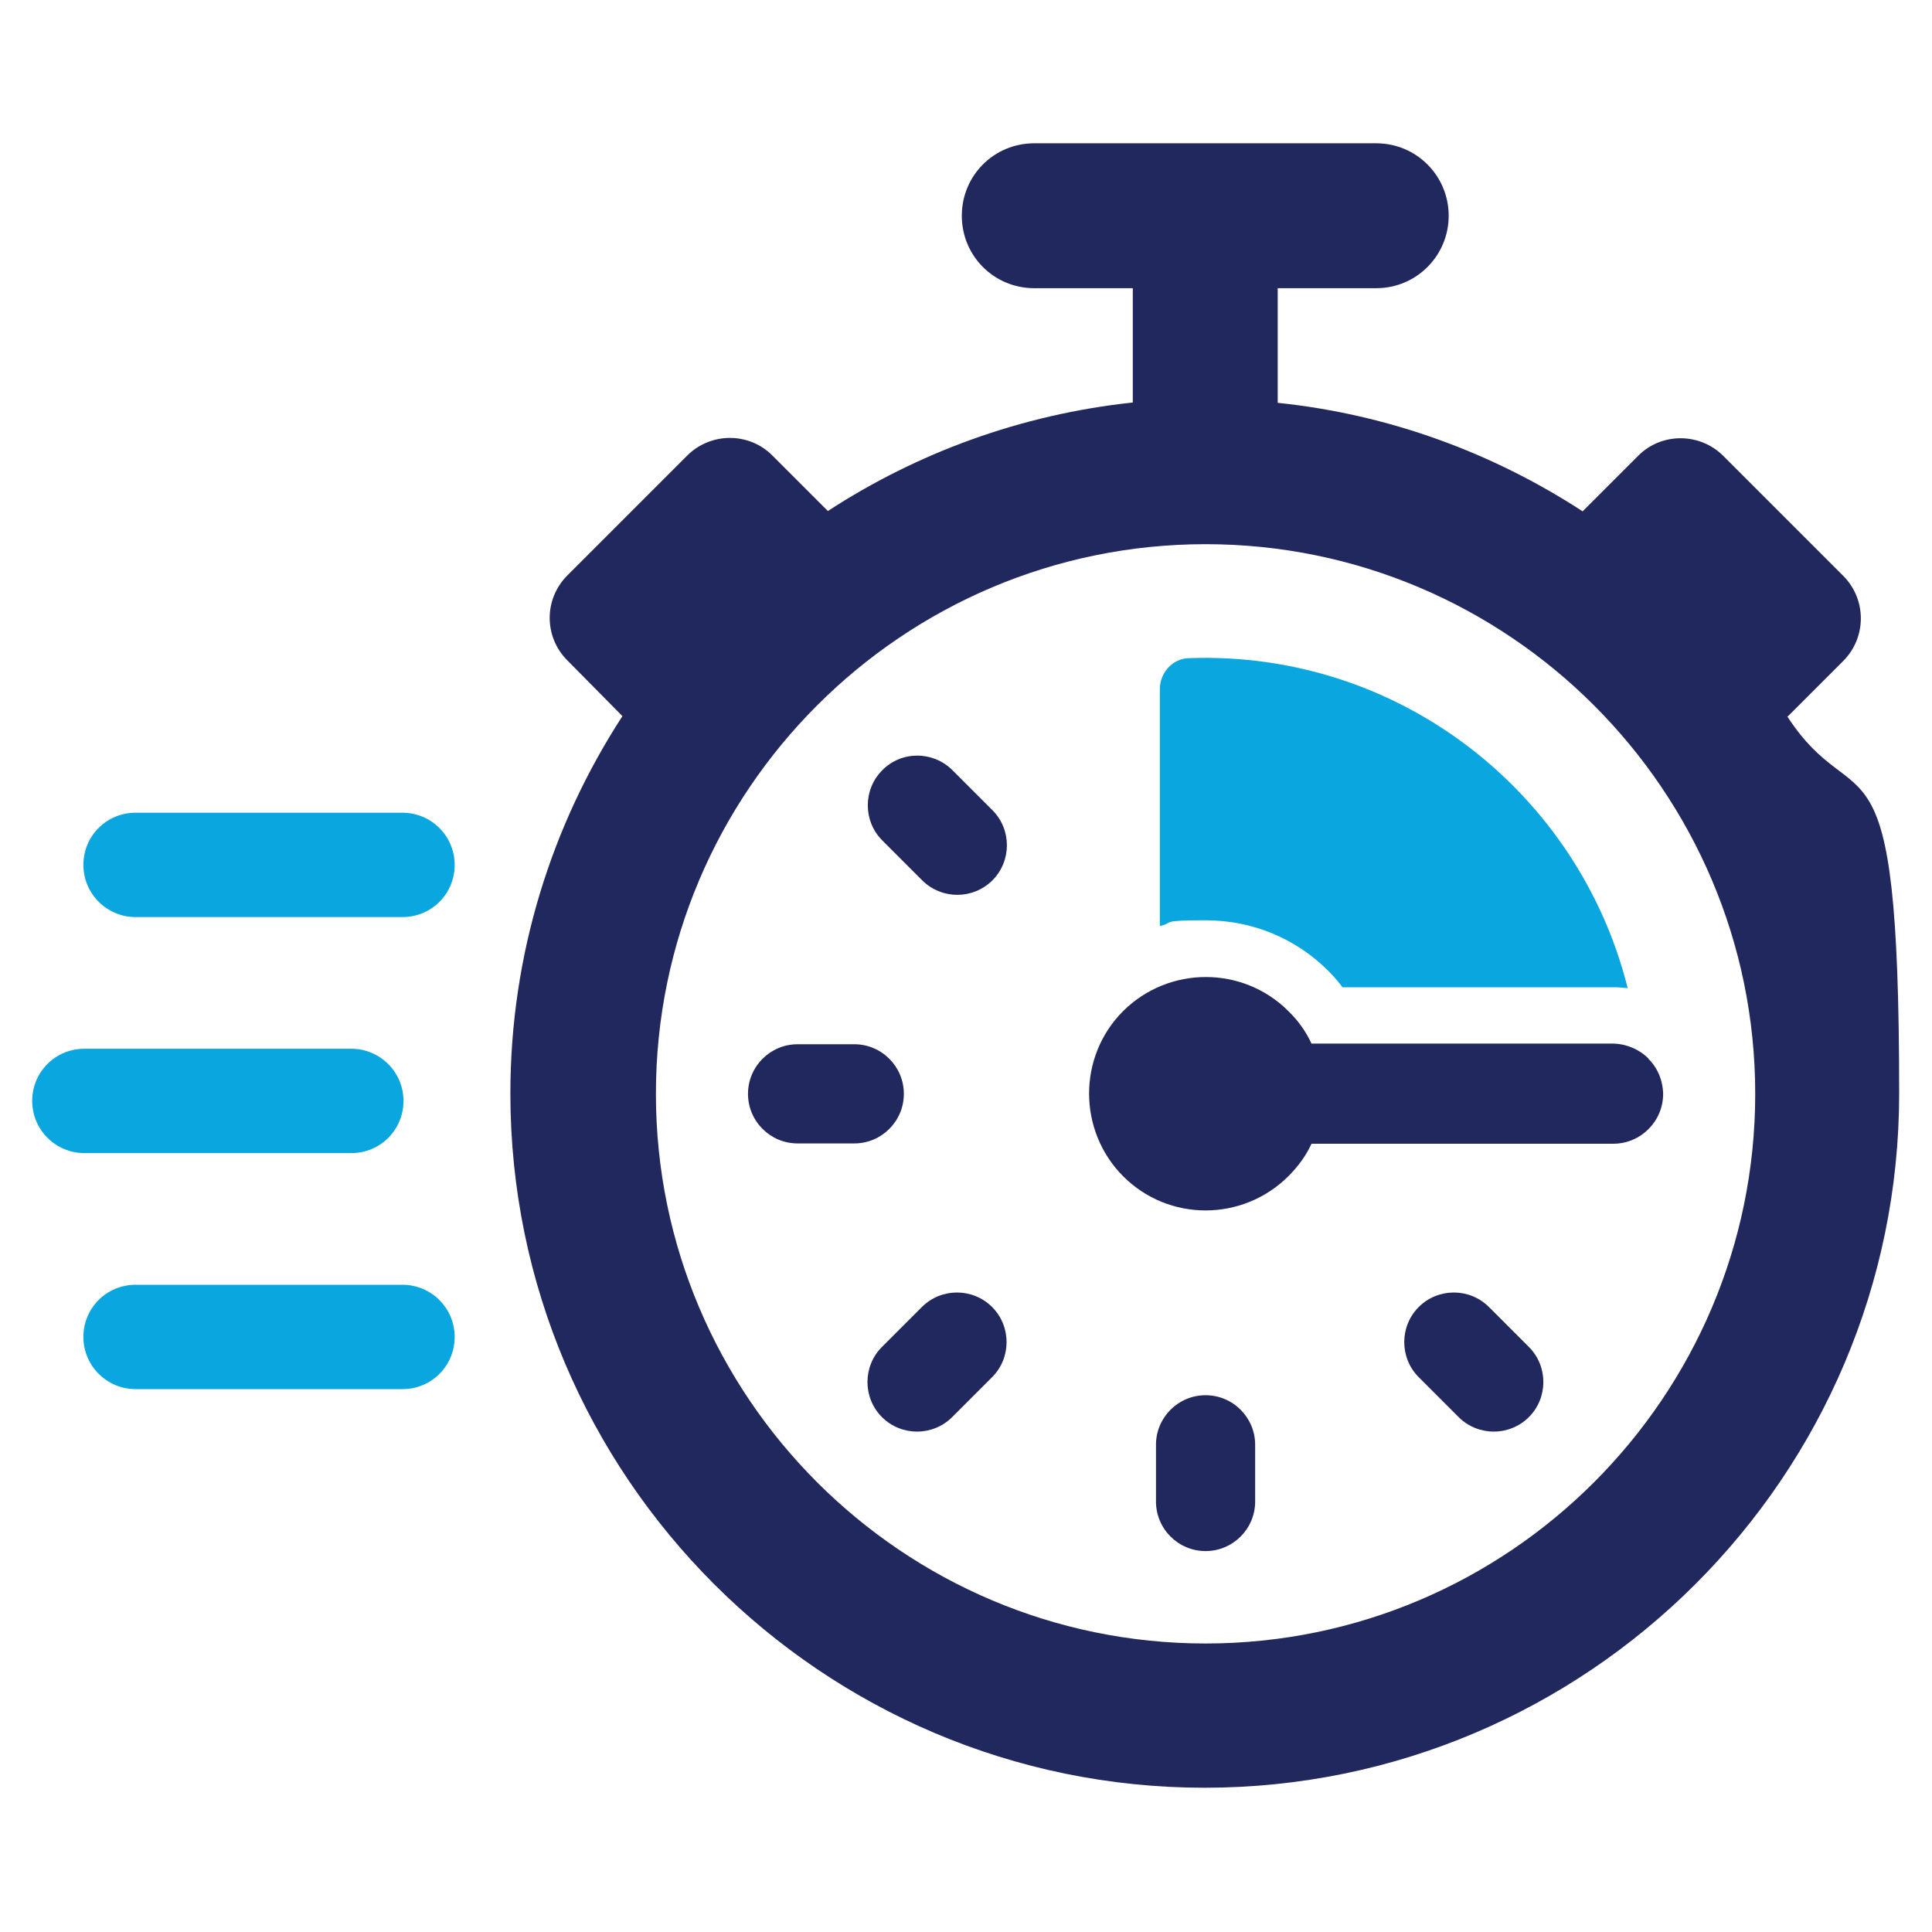 <?xml version="1.0" encoding="UTF-8"?>
<svg id="Layer_1" xmlns="http://www.w3.org/2000/svg" version="1.1" viewBox="0 0 600 600">
  <!-- Generator: Adobe Illustrator 29.1.0, SVG Export Plug-In . SVG Version: 2.1.0 Build 142)  -->
  <defs>
    <style>
      .st0 {
        fill: #203a72;
      }

      .st1 {
        fill: #14a0de;
      }

      .st2 {
        fill: #09a6e0;
      }

      .st3 {
        fill: #21285d;
      }
    </style>
  </defs>
  <path class="st0" d="M2282.5,1176.2l8.8-8.8c3.7-3.7,3.7-9.7,0-13.4l-19.1-19.1c-3.7-3.7-9.8-3.7-13.4,0l-8.8,8.8c-14.2-9.3-30.6-15.4-48.4-17.2v-18.2h15.6c6.4,0,11.5-5.2,11.5-11.5s-5.1-11.5-11.5-11.5h-54.3c-6.4,0-11.5,5.1-11.5,11.5s5.1,11.5,11.5,11.5h15.6v18.2c-17.7,1.9-34.2,8-48.4,17.2l-8.8-8.8c-3.7-3.7-9.7-3.7-13.4,0l-19.1,19.1c-3.7,3.7-3.7,9.7,0,13.4l8.8,8.8c-11.2,17.2-17.8,37.8-17.8,59.9,0,60.7,49.5,110.2,110.2,110.2s110.2-49.4,110.2-110.1-6.6-42.6-17.8-59.9ZM2190.2,1323.2c-48.1,0-87.2-39.1-87.2-87.2s39.1-87.2,87.2-87.2,87.2,39.1,87.2,87.2-39.1,87.2-87.2,87.2Z"/>
  <path class="st1" d="M2257.2,1219.3c-.7,0-1.4-.1-2.2-.1h-43.1c-.6-.9-1.4-1.8-2.2-2.6-5.2-5.2-12-8-19.4-8s-4.9.4-7.2.9v-37.6c0-2.6,2-4.8,4.6-4.9,33.5-1.2,61.9,21.5,69.7,52.3Z"/>
  <path class="st0" d="M2150,1184.7c-3.1-3.1-8.1-3.1-11.2,0-3.1,3.1-3.1,8.1,0,11.2l6.3,6.4c1.5,1.5,3.6,2.3,5.6,2.3s4-.8,5.6-2.3c3.1-3.1,3.1-8.1,0-11.2l-6.3-6.3Z"/>
  <path class="st0" d="M2142.3,1236c0-4.4-3.5-7.9-7.9-7.9h-9c-4.4,0-7.9,3.5-7.9,7.9s3.5,7.9,7.9,7.9h9c4.4,0,7.9-3.5,7.9-7.9Z"/>
  <path class="st0" d="M2145.2,1269.8l-6.4,6.3c-3.1,3.1-3.1,8.1,0,11.2s3.6,2.3,5.6,2.3,4-.8,5.6-2.3l6.3-6.3c3.1-3.1,3.1-8.1,0-11.2-3.1-3.1-8.1-3.1-11.2,0Z"/>
  <path class="st0" d="M2190.2,1283.8c-4.4,0-7.9,3.5-7.9,7.9v9c0,4.4,3.5,7.9,7.9,7.9s7.9-3.5,7.9-7.9v-9c0-4.4-3.5-7.9-7.9-7.9Z"/>
  <path class="st0" d="M2235.2,1269.8c-3.1-3.1-8.1-3.1-11.2,0-3.1,3.1-3.1,8.1,0,11.2l6.3,6.3c1.5,1.5,3.6,2.3,5.6,2.3s4-.8,5.6-2.3c3.1-3.1,3.1-8.1,0-11.2l-6.3-6.4Z"/>
  <path class="st1" d="M2062.8,1208h-42.4c-4.6,0-8.3-3.7-8.3-8.3s3.7-8.3,8.3-8.3h42.4c4.6,0,8.3,3.7,8.3,8.3s-3.7,8.3-8.3,8.3Z"/>
  <path class="st1" d="M2062.8,1282.9h-42.4c-4.6,0-8.3-3.7-8.3-8.3s3.7-8.3,8.3-8.3h42.4c4.6,0,8.3,3.7,8.3,8.3s-3.7,8.3-8.3,8.3Z"/>
  <path class="st1" d="M2054.6,1245.4h-42.4c-4.6,0-8.3-3.7-8.3-8.3s3.7-8.3,8.3-8.3h42.4c4.6,0,8.3,3.7,8.3,8.3s-3.7,8.3-8.3,8.3Z"/>
  <path class="st0" d="M2260.4,1230.4c-1.4-1.4-3.4-2.3-5.6-2.3h-47.9c-.9-1.9-2.1-3.6-3.7-5.2-7.2-7.2-19-7.2-26.2,0-7.2,7.2-7.2,19,0,26.2,7.3,7.3,19,7.2,26.2,0s2.8-3.3,3.7-5.2h47.9c4.4,0,7.9-3.5,7.9-7.9,0-2.2-.9-4.2-2.3-5.6Z"/>
  <path class="st3" d="M555.2,222.5l17.3-17.3c7.2-7.3,7.2-19,0-26.3l-37.4-37.4c-7.3-7.2-19.1-7.2-26.3,0l-17.3,17.3c-27.8-18.1-60-30.1-94.7-33.7v-35.6h30.6c12.5,0,22.5-10.1,22.5-22.5s-10-22.5-22.5-22.5h-106.2c-12.5,0-22.5,10-22.5,22.5s10,22.5,22.5,22.5h30.6v35.5c-34.7,3.7-66.9,15.6-94.7,33.7l-17.3-17.3c-7.2-7.2-19-7.2-26.3,0l-37.4,37.4c-7.2,7.3-7.2,19,.1,26.3l17.1,17.3c-21.9,33.7-34.8,73.9-34.8,117.2,0,118.8,96.8,215.6,215.6,215.6s215.7-96.7,215.7-215.6-12.9-83.4-34.8-117.2ZM374.4,510.4c-94.1,0-170.7-76.6-170.7-170.7s76.6-170.7,170.7-170.7,170.7,76.6,170.7,170.7-76.6,170.7-170.7,170.7Z"/>
  <path class="st2" d="M505.7,306.9c-1.4-.1-2.8-.3-4.4-.3h-84.4c-1.3-1.8-2.8-3.5-4.4-5.1-10.1-10.1-23.6-15.7-38.1-15.7s-9.5.7-14.2,1.8v-73.6c0-5.1,4-9.5,9-9.6,65.5-2.4,121.2,42,136.3,102.5Z"/>
  <path class="st3" d="M295.8,239.2c-6-6-15.8-6.1-21.8,0-6,6-6,15.8,0,21.8l12.4,12.4c3,3,7,4.5,10.9,4.5s7.9-1.5,10.9-4.5c6-6,6-15.8,0-21.8l-12.4-12.4Z"/>
  <path class="st3" d="M280.7,339.7c0-8.5-6.9-15.4-15.4-15.4h-17.6c-8.5,0-15.4,6.9-15.4,15.4s6.9,15.4,15.4,15.4h17.6c8.5,0,15.4-6.9,15.4-15.4Z"/>
  <path class="st3" d="M286.3,405.9l-12.4,12.4c-6,6-6,15.8,0,21.8,3,3,7,4.5,10.9,4.5s7.9-1.5,10.9-4.5l12.4-12.4c6-6,6-15.8,0-21.8-6-6-15.8-6-21.8,0Z"/>
  <path class="st3" d="M374.4,433.3c-8.5,0-15.4,6.9-15.4,15.4v17.6c0,8.5,6.9,15.4,15.4,15.4s15.4-6.9,15.4-15.4v-17.6c0-8.5-6.9-15.4-15.4-15.4Z"/>
  <path class="st3" d="M462.4,405.9c-6-6-15.8-6-21.8,0-6,6-6,15.8,0,21.8l12.4,12.4c3,3,7,4.5,10.9,4.5s7.9-1.5,10.9-4.5c6-6,6-15.8,0-21.8l-12.4-12.4Z"/>
  <path class="st2" d="M125,284.8H42.1c-8.9,0-16.2-7.2-16.2-16.2s7.2-16.2,16.2-16.2h82.9c8.9,0,16.2,7.2,16.2,16.2s-7.2,16.2-16.2,16.2Z"/>
  <path class="st2" d="M125,431.4H42.1c-8.9,0-16.2-7.2-16.2-16.2s7.2-16.2,16.2-16.2h82.9c8.9,0,16.2,7.2,16.2,16.2s-7.2,16.2-16.2,16.2Z"/>
  <path class="st2" d="M109.1,358.1H26.2c-8.9,0-16.2-7.2-16.2-16.2s7.2-16.2,16.2-16.2h82.9c8.9,0,16.2,7.2,16.2,16.2s-7.2,16.2-16.2,16.2Z"/>
  <path class="st3" d="M511.9,328.7c-2.8-2.8-6.7-4.5-10.9-4.6h-93.7c-1.7-3.7-4.1-7.1-7.2-10.1-14.1-14.1-37.1-14.1-51.3,0-14.1,14.1-14.1,37.1,0,51.3,14.2,14.2,37.1,14.1,51.3,0,3.1-3.1,5.5-6.4,7.2-10.1h93.7c8.5,0,15.5-6.9,15.5-15.5-.1-4.3-1.8-8.2-4.6-10.9Z"/>
</svg>
